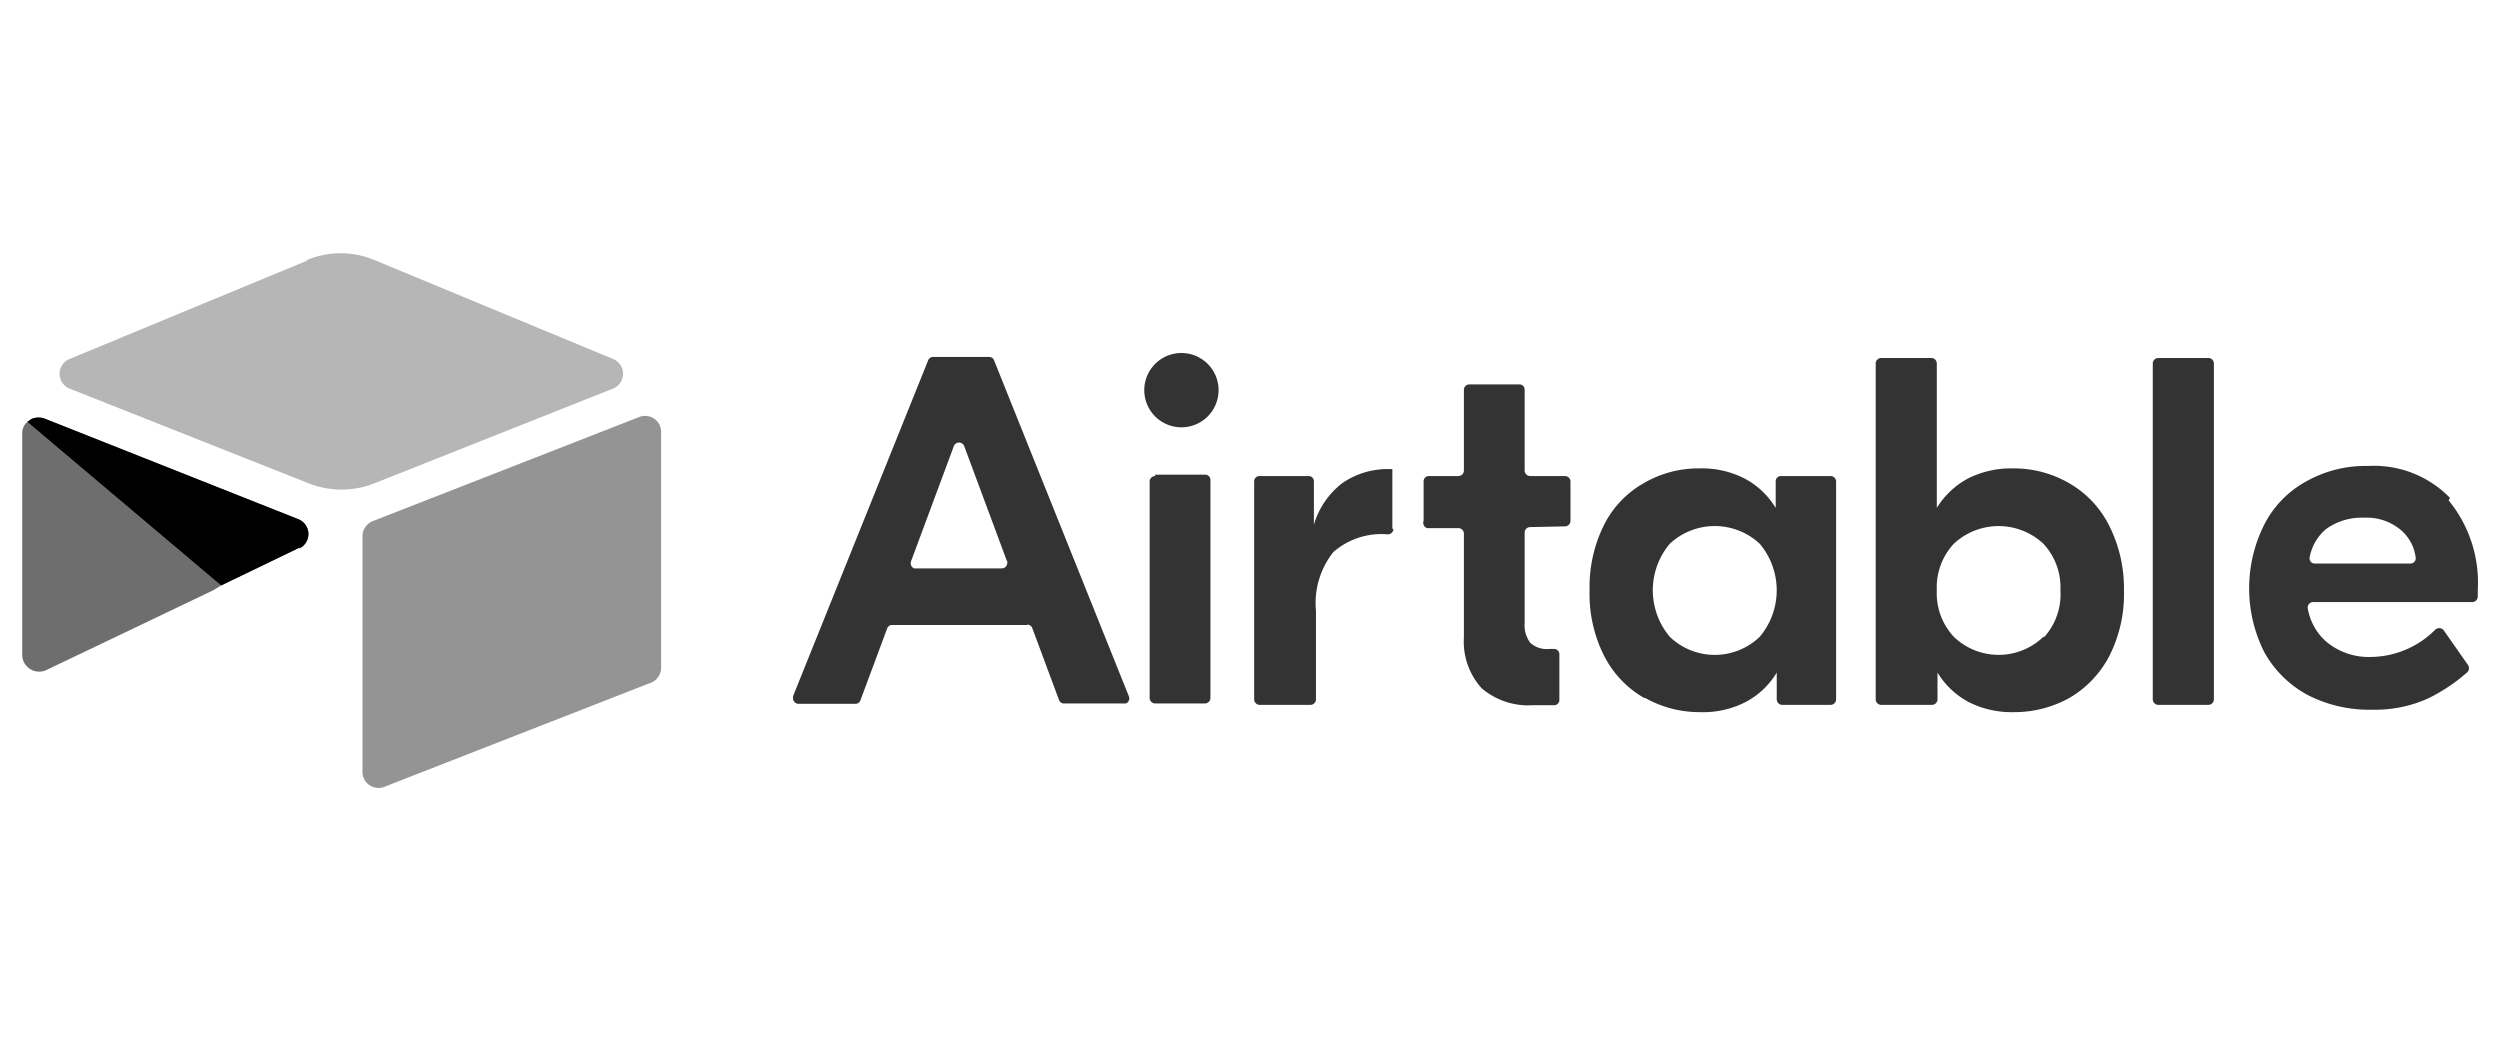 <svg id="Calque_1" data-name="Calque 1" xmlns="http://www.w3.org/2000/svg" viewBox="0 0 72 30"><defs><style>.cls-1{fill:#333;}.cls-2{fill:#b6b6b6;}.cls-3{fill:#949494;}.cls-4{fill:#6e6e6e;}</style></defs><path class="cls-1" d="M29,16.16l-1.23-3.31a.16.16,0,0,0-.3,0l-1.23,3.31a.16.16,0,0,0,.09.21h2.52a.16.16,0,0,0,.16-.16s0,0,0-.06M29.58,18H25.69a.15.15,0,0,0-.14.1l-.77,2.07a.15.15,0,0,1-.15.1H23a.16.16,0,0,1-.16-.16s0,0,0-.06l3.89-9.67a.15.15,0,0,1,.14-.1h1.62a.15.15,0,0,1,.14.1l3.88,9.67a.16.16,0,0,1-.08.21H30.64a.15.15,0,0,1-.14-.1l-.77-2.07a.15.15,0,0,0-.15-.1m3.69-4.32h1.44a.15.15,0,0,1,.15.15v6.28a.16.16,0,0,1-.15.16H33.27a.16.16,0,0,1-.16-.16V13.86a.16.16,0,0,1,.16-.15h0m6.86,1.52a.16.16,0,0,1-.16.16h0a2.1,2.1,0,0,0-1.57.51,2.37,2.37,0,0,0-.5,1.7v2.54a.16.16,0,0,1-.16.16H36.27a.16.16,0,0,1-.15-.16V13.86a.15.15,0,0,1,.15-.15h1.42a.15.15,0,0,1,.15.15h0v1.25h0a2.35,2.35,0,0,1,.81-1.19,2.29,2.29,0,0,1,1.37-.41h.08v1.72Zm3.94-.05a.16.16,0,0,0-.16.15v2.61a.84.84,0,0,0,.16.57.7.7,0,0,0,.54.18h.15a.15.15,0,0,1,.15.15v1.32a.15.15,0,0,1-.15.15h-.62a2.06,2.06,0,0,1-1.47-.49,2,2,0,0,1-.51-1.46v-3a.16.16,0,0,0-.16-.15h-.9A.16.16,0,0,1,41,15V13.86a.15.15,0,0,1,.15-.15H42a.16.16,0,0,0,.16-.16h0V11.22a.16.16,0,0,1,.16-.15h1.44a.15.15,0,0,1,.15.15v2.33a.16.16,0,0,0,.16.16h1a.16.16,0,0,1,.16.15h0V15a.16.16,0,0,1-.16.16Zm6.61,3.16a2.08,2.08,0,0,0,0-2.68,1.9,1.9,0,0,0-2.59,0,2.08,2.08,0,0,0,0,2.68,1.87,1.87,0,0,0,2.59,0M47.35,20.1a2.92,2.92,0,0,1-1.15-1.21A3.94,3.94,0,0,1,45.78,17a4,4,0,0,1,.42-1.89,2.84,2.84,0,0,1,1.15-1.2,3.1,3.1,0,0,1,1.59-.42,2.68,2.68,0,0,1,1.32.3,2.29,2.29,0,0,1,.88.84h0v-.77a.15.15,0,0,1,.15-.15h1.43a.16.16,0,0,1,.16.15v6.28a.16.16,0,0,1-.16.16H51.32a.16.16,0,0,1-.15-.16v-.77h0a2.29,2.29,0,0,1-.88.84,2.68,2.68,0,0,1-1.32.3,3.19,3.19,0,0,1-1.59-.41m11.5-1.76A1.84,1.84,0,0,0,59.34,17a1.84,1.84,0,0,0-.49-1.34,1.89,1.89,0,0,0-2.58,0A1.84,1.84,0,0,0,55.78,17a1.84,1.84,0,0,0,.49,1.34,1.86,1.86,0,0,0,2.58,0m-2.17,1.87a2.36,2.36,0,0,1-.88-.84h0v.77a.16.16,0,0,1-.16.16H54.18a.16.16,0,0,1-.16-.16V10.47a.16.16,0,0,1,.16-.16h1.44a.16.16,0,0,1,.16.16v4.16h0a2.36,2.36,0,0,1,.88-.84,2.74,2.74,0,0,1,1.32-.3,3.16,3.16,0,0,1,1.6.42,2.9,2.9,0,0,1,1.15,1.2A4,4,0,0,1,61.17,17a3.94,3.94,0,0,1-.42,1.89A3,3,0,0,1,59.6,20.1a3.26,3.26,0,0,1-1.6.41,2.74,2.74,0,0,1-1.32-.3m6.92.09H62.16a.16.16,0,0,1-.16-.16V10.47a.16.16,0,0,1,.16-.16H63.6a.16.16,0,0,1,.16.16v9.67a.16.16,0,0,1-.16.16M67,15.23a1.39,1.39,0,0,0-.48.81.15.15,0,0,0,.15.19h2.75a.15.15,0,0,0,.15-.18,1.24,1.24,0,0,0-.43-.79,1.53,1.53,0,0,0-1.06-.35,1.75,1.75,0,0,0-1.08.32m3.52-.82A3.74,3.74,0,0,1,71.36,17v.18a.16.16,0,0,1-.16.16H66.62a.16.16,0,0,0-.16.16v0a1.64,1.64,0,0,0,.56,1,1.91,1.91,0,0,0,1.27.42,2.65,2.65,0,0,0,1.84-.78.17.17,0,0,1,.24,0l.7,1a.17.17,0,0,1,0,.21,5.09,5.09,0,0,1-1.13.76,3.72,3.72,0,0,1-1.62.33,3.88,3.88,0,0,1-1.87-.43,3.12,3.12,0,0,1-1.24-1.23,4.09,4.09,0,0,1,0-3.67,2.93,2.93,0,0,1,1.2-1.24,3.47,3.47,0,0,1,1.79-.45,3.05,3.05,0,0,1,2.36.92m-35.47-3a1.07,1.07,0,0,1-2.13,0,1.07,1.07,0,1,1,2.13,0"/><path class="cls-2" d="M8.86,7.5,2,10.34a.46.46,0,0,0,0,.85l6.89,2.73a2.57,2.57,0,0,0,1.89,0l6.88-2.73a.46.46,0,0,0,0-.85L10.81,7.5a2.53,2.53,0,0,0-2,0"/><path class="cls-3" d="M10.44,15.41v6.83a.46.46,0,0,0,.63.42l7.68-3a.46.46,0,0,0,.29-.42V12.43a.46.46,0,0,0-.63-.42l-7.68,3a.47.47,0,0,0-.29.43"/><path class="cls-4" d="M8.65,15.76l-2.28,1.1L6.14,17l-4.81,2.3a.49.49,0,0,1-.69-.41V12.46a.42.42,0,0,1,.15-.31l.11-.08a.51.51,0,0,1,.42,0l7.29,2.89a.46.46,0,0,1,0,.84"/><path d="M8.65,15.76l-2.28,1.1L.79,12.15l.11-.08a.51.51,0,0,1,.42,0l7.29,2.89a.46.46,0,0,1,0,.84"/></svg>
